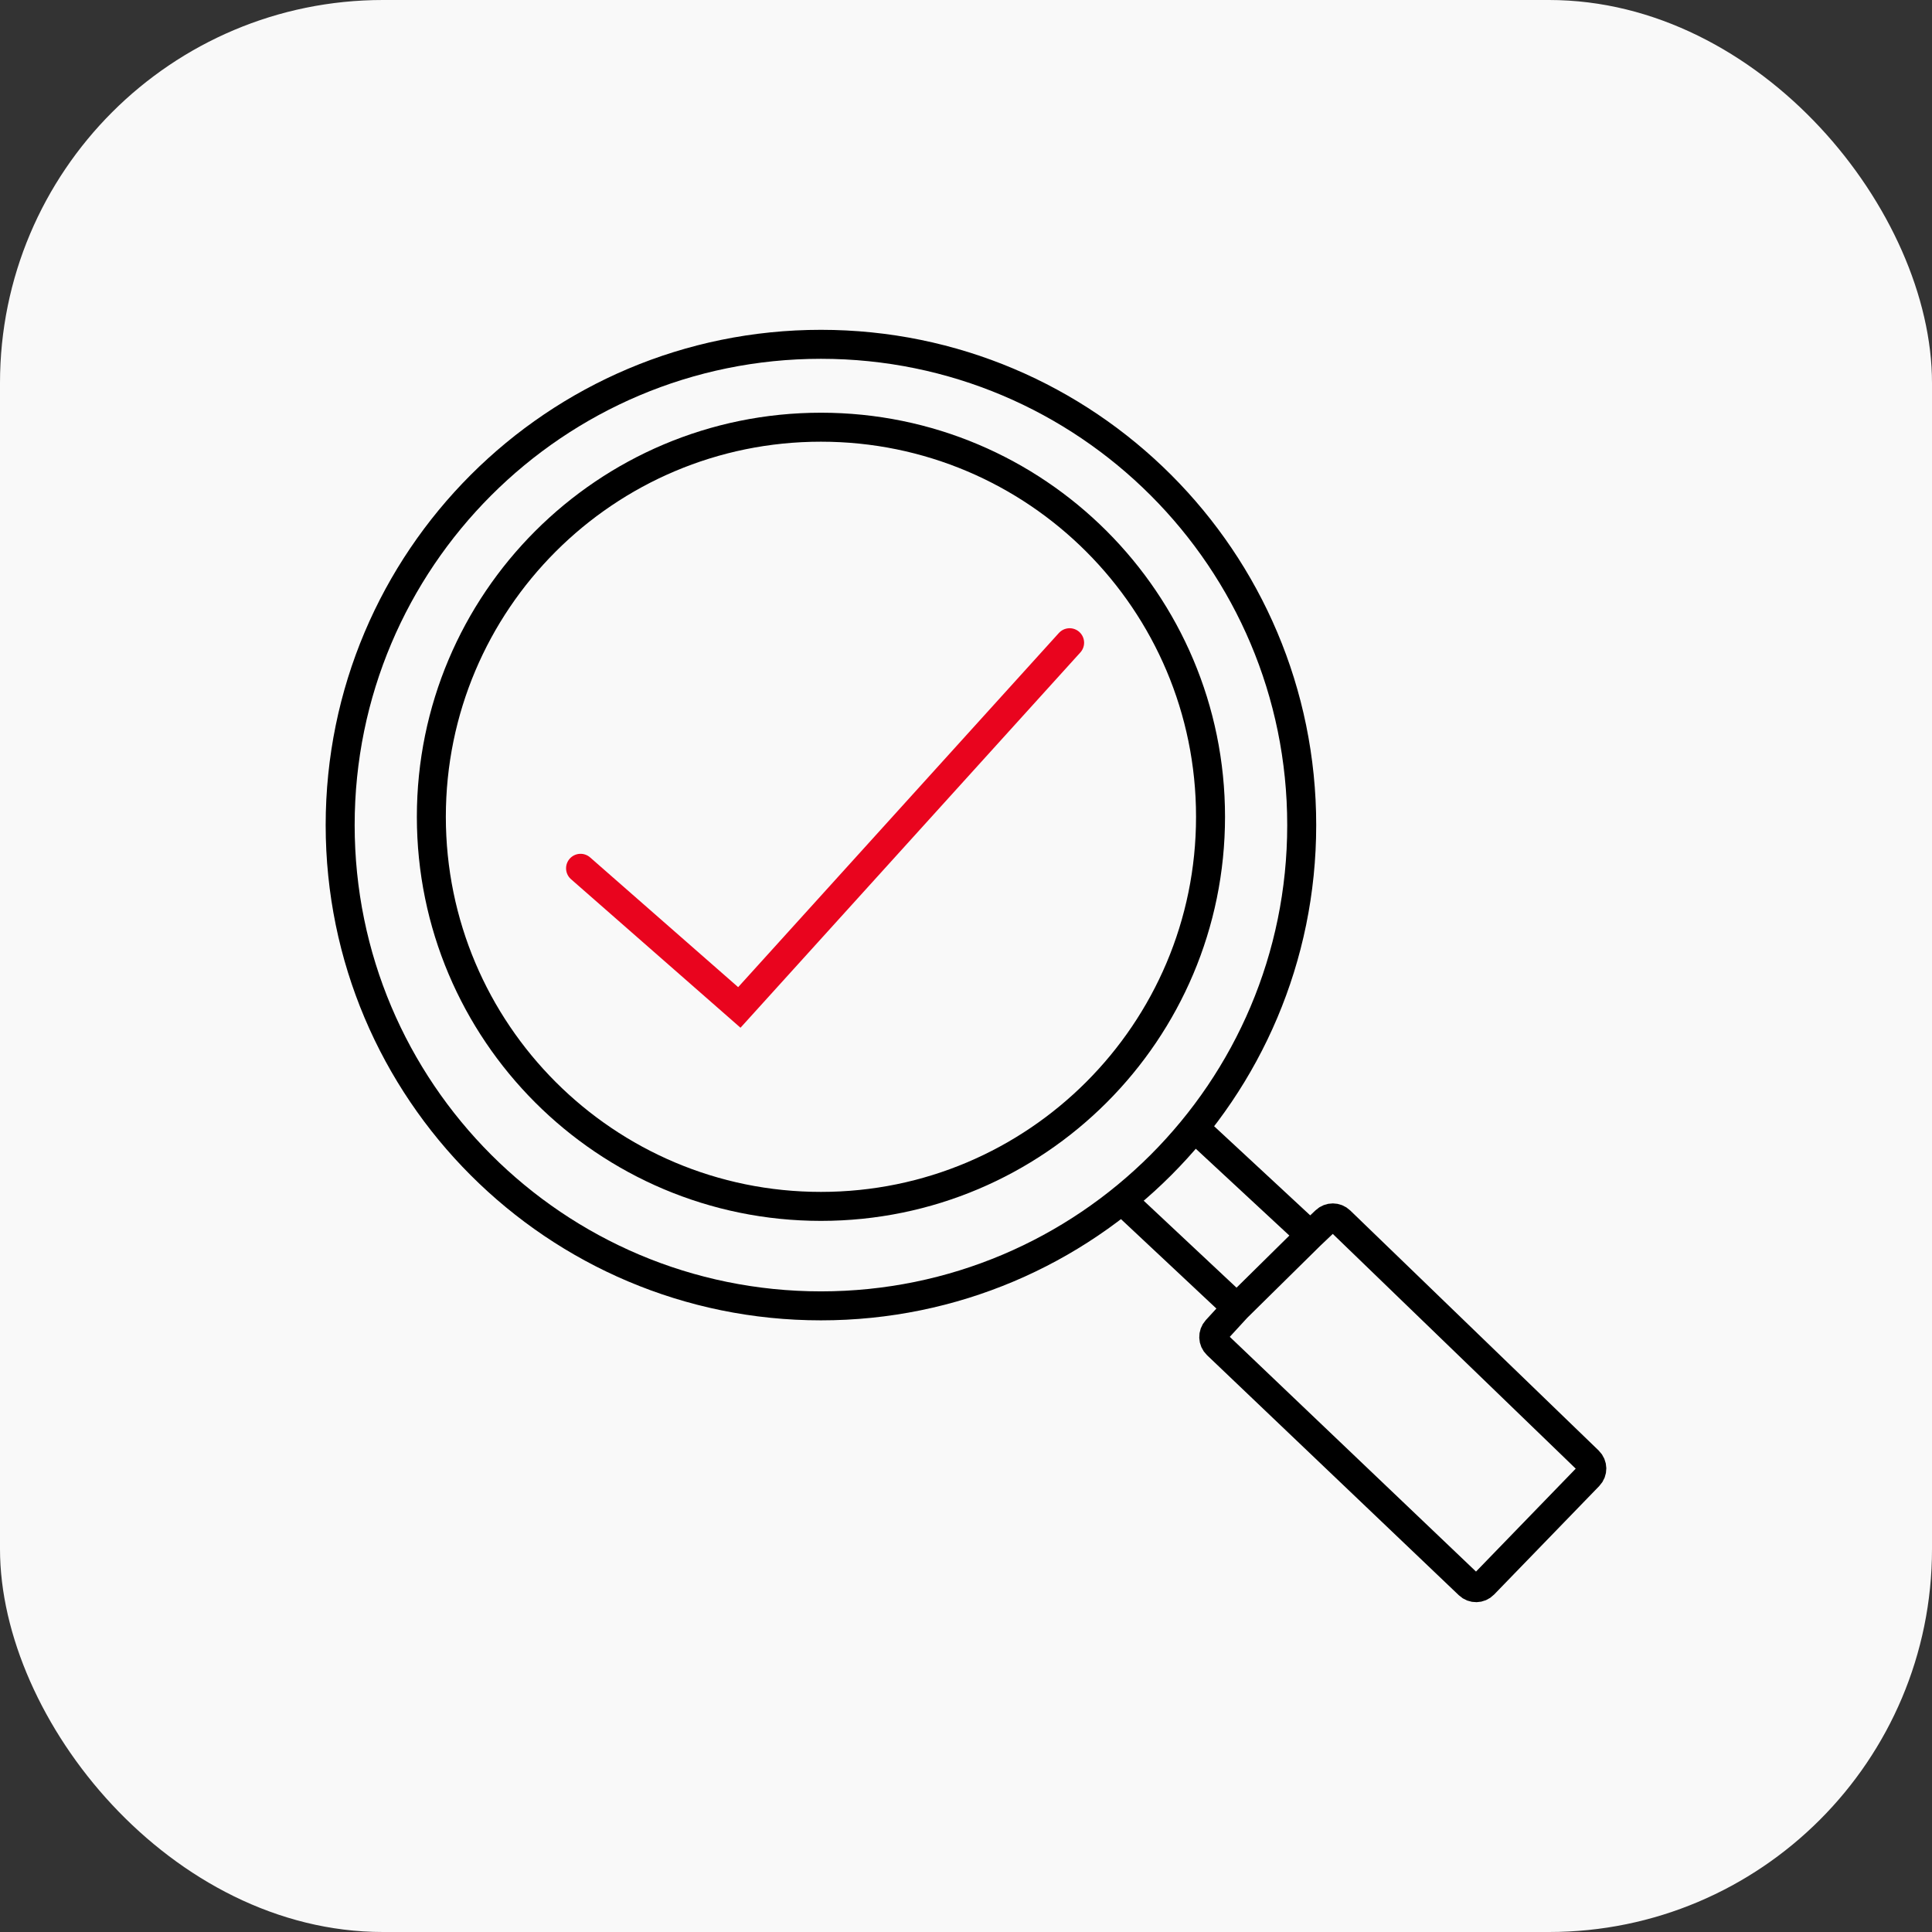 <?xml version="1.0" encoding="UTF-8"?> <svg xmlns="http://www.w3.org/2000/svg" width="200" height="200" viewBox="0 0 200 200" fill="none"><rect x="0" y="0" width="200" height="200" fill="#333333" stroke="none"/><rect width="200" height="200" rx="39.644" fill="#F9F9F9"></rect><path d="M84.984 124.885C107.257 124.885 125.314 106.828 125.314 84.554C125.314 62.281 107.257 44.224 84.984 44.224C62.71 44.224 44.653 62.281 44.653 84.554C44.653 106.828 62.71 124.885 84.984 124.885Z" stroke="black" stroke-width="3"></path><path d="M84.983 135.182C112.47 135.182 134.753 112.899 134.753 85.412C134.753 57.925 112.47 35.643 84.983 35.643C57.496 35.643 35.214 57.925 35.214 85.412C35.214 112.899 57.496 135.182 84.983 135.182Z" stroke="black" stroke-width="3"></path><path d="M116.733 124.794L128.031 135.381M128.031 135.381L135.645 127.872M128.031 135.381L125.934 137.666C125.53 138.106 125.553 138.789 125.985 139.201L152.055 164.055C152.488 164.469 153.174 164.456 153.591 164.024L164.477 152.789C164.899 152.354 164.887 151.658 164.452 151.237L138.73 126.383C138.31 125.976 137.644 125.973 137.22 126.376L135.645 127.872M135.645 127.872L124.101 117.162" stroke="black" stroke-width="3" stroke-linecap="round" stroke-linejoin="round"></path><path d="M60.099 89.886L76.535 104.29L110.726 66.534" stroke="#E9041E" stroke-width="3" stroke-linecap="round"></path></svg> 